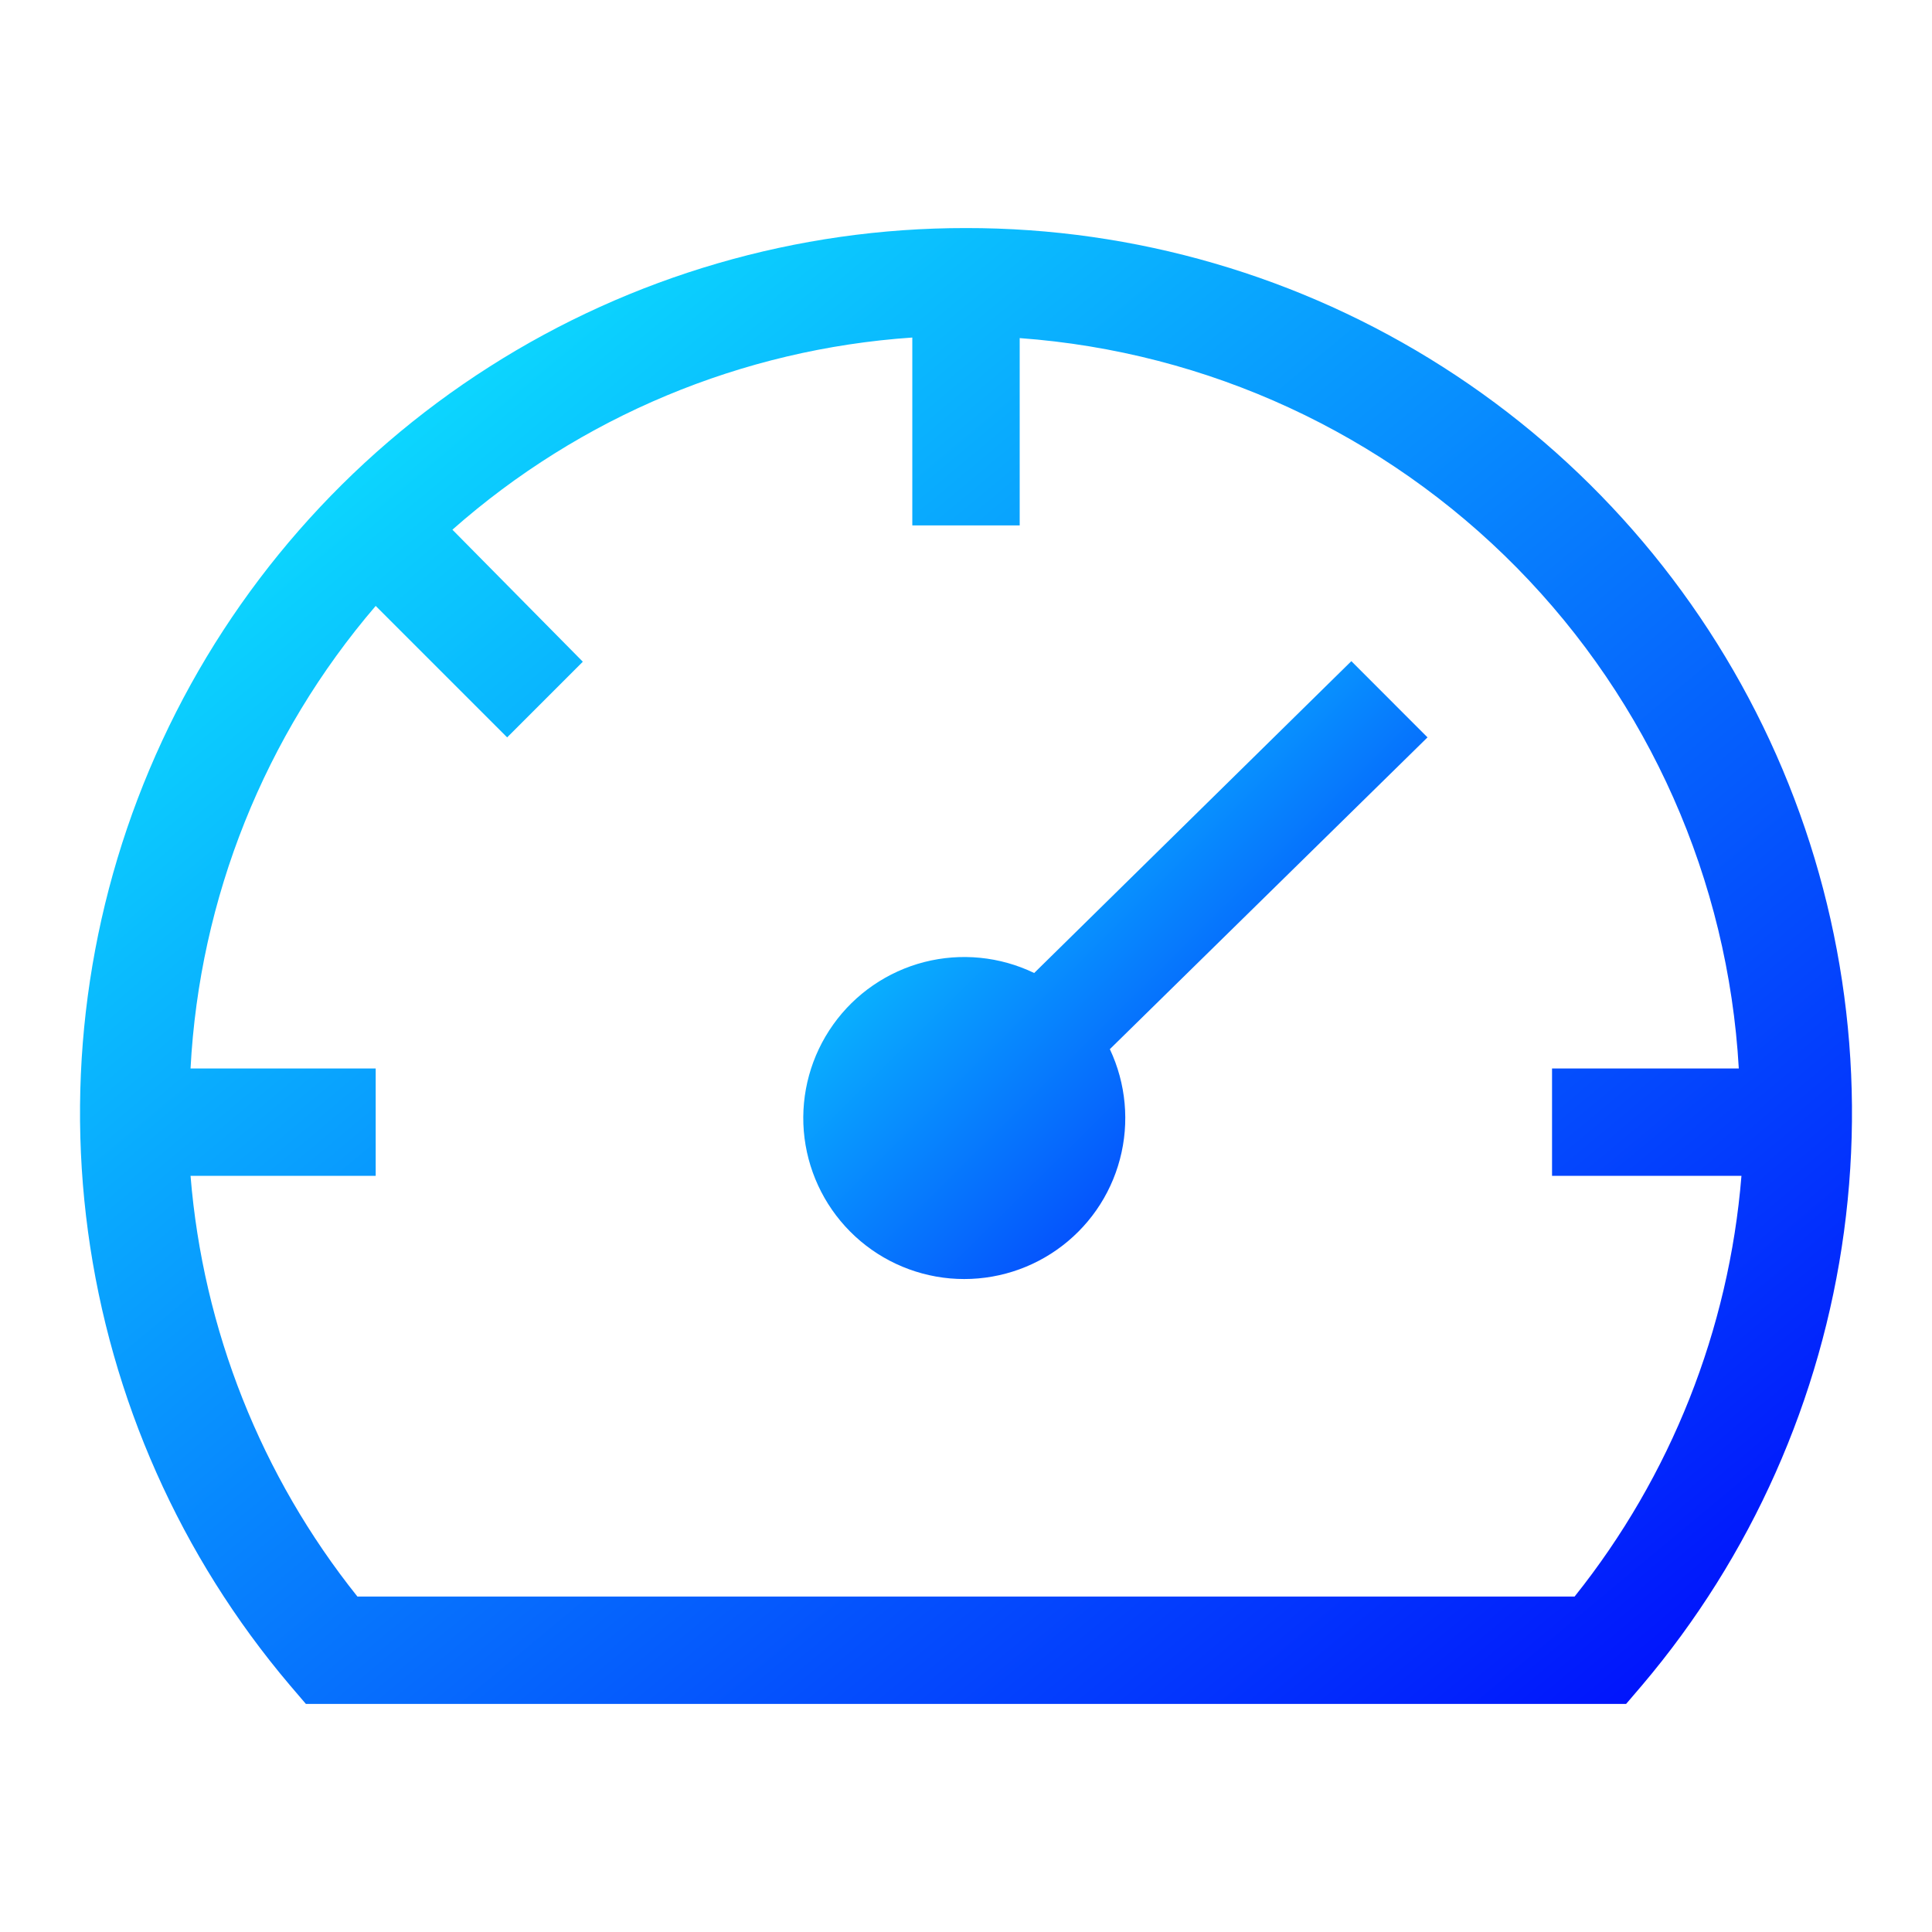 <svg width="24" height="24" viewBox="0 0 24 24" fill="none" xmlns="http://www.w3.org/2000/svg">
<g id="clarity:dashboard-line" clip-path="url(#clip0_286_12819)">
<path id="Vector" d="M16.787 8.213L12.847 12.087C12.422 11.882 11.938 11.834 11.481 11.951C11.024 12.069 10.623 12.344 10.35 12.728C10.076 13.113 9.947 13.581 9.985 14.051C10.024 14.521 10.227 14.963 10.56 15.298C10.892 15.633 11.332 15.839 11.802 15.881C12.272 15.922 12.741 15.797 13.127 15.526C13.514 15.255 13.792 14.856 13.912 14.4C14.033 13.944 13.988 13.46 13.787 13.033L17.733 9.16L16.787 8.213Z" fill="url(#paint0_linear_286_12819)"/>
<path id="Vector_2" d="M12 2.833C9.902 2.831 7.847 3.429 6.078 4.557C4.308 5.685 2.899 7.296 2.016 9.199C1.132 11.102 0.812 13.218 1.093 15.298C1.374 17.377 2.244 19.333 3.6 20.933L3.8 21.167H20.2L20.4 20.933C21.756 19.333 22.626 17.377 22.907 15.298C23.188 13.218 22.868 11.102 21.985 9.199C21.101 7.296 19.692 5.685 17.922 4.557C16.153 3.429 14.098 2.831 12 2.833ZM19.56 19.833H4.44C3.244 18.337 2.522 16.517 2.367 14.607H4.667V13.273H2.367C2.478 11.156 3.287 9.136 4.667 7.527L6.3 9.16L7.24 8.22L5.62 6.58C7.209 5.176 9.218 4.337 11.333 4.193V6.527H12.667V4.2C15.004 4.37 17.199 5.384 18.843 7.053C20.487 8.723 21.467 10.934 21.6 13.273H19.28V14.607H21.633C21.478 16.517 20.756 18.337 19.56 19.833Z" fill="url(#paint1_linear_286_12819)"/>
</g>
<defs>
<linearGradient id="paint0_linear_286_12819" x1="9.979" y1="8.213" x2="17.654" y2="15.968" gradientUnits="userSpaceOnUse">
<stop stop-color="#0EFDFF"/>
<stop offset="1" stop-color="#0005FC"/>
</linearGradient>
<linearGradient id="paint1_linear_286_12819" x1="0.994" y1="2.833" x2="19.025" y2="24.482" gradientUnits="userSpaceOnUse">
<stop stop-color="#0EFDFF"/>
<stop offset="1" stop-color="#0005FC"/>
</linearGradient>
<clipPath id="clip0_286_12819">
<rect width="24" height="24" fill="white"/>
</clipPath>
</defs>
</svg>
